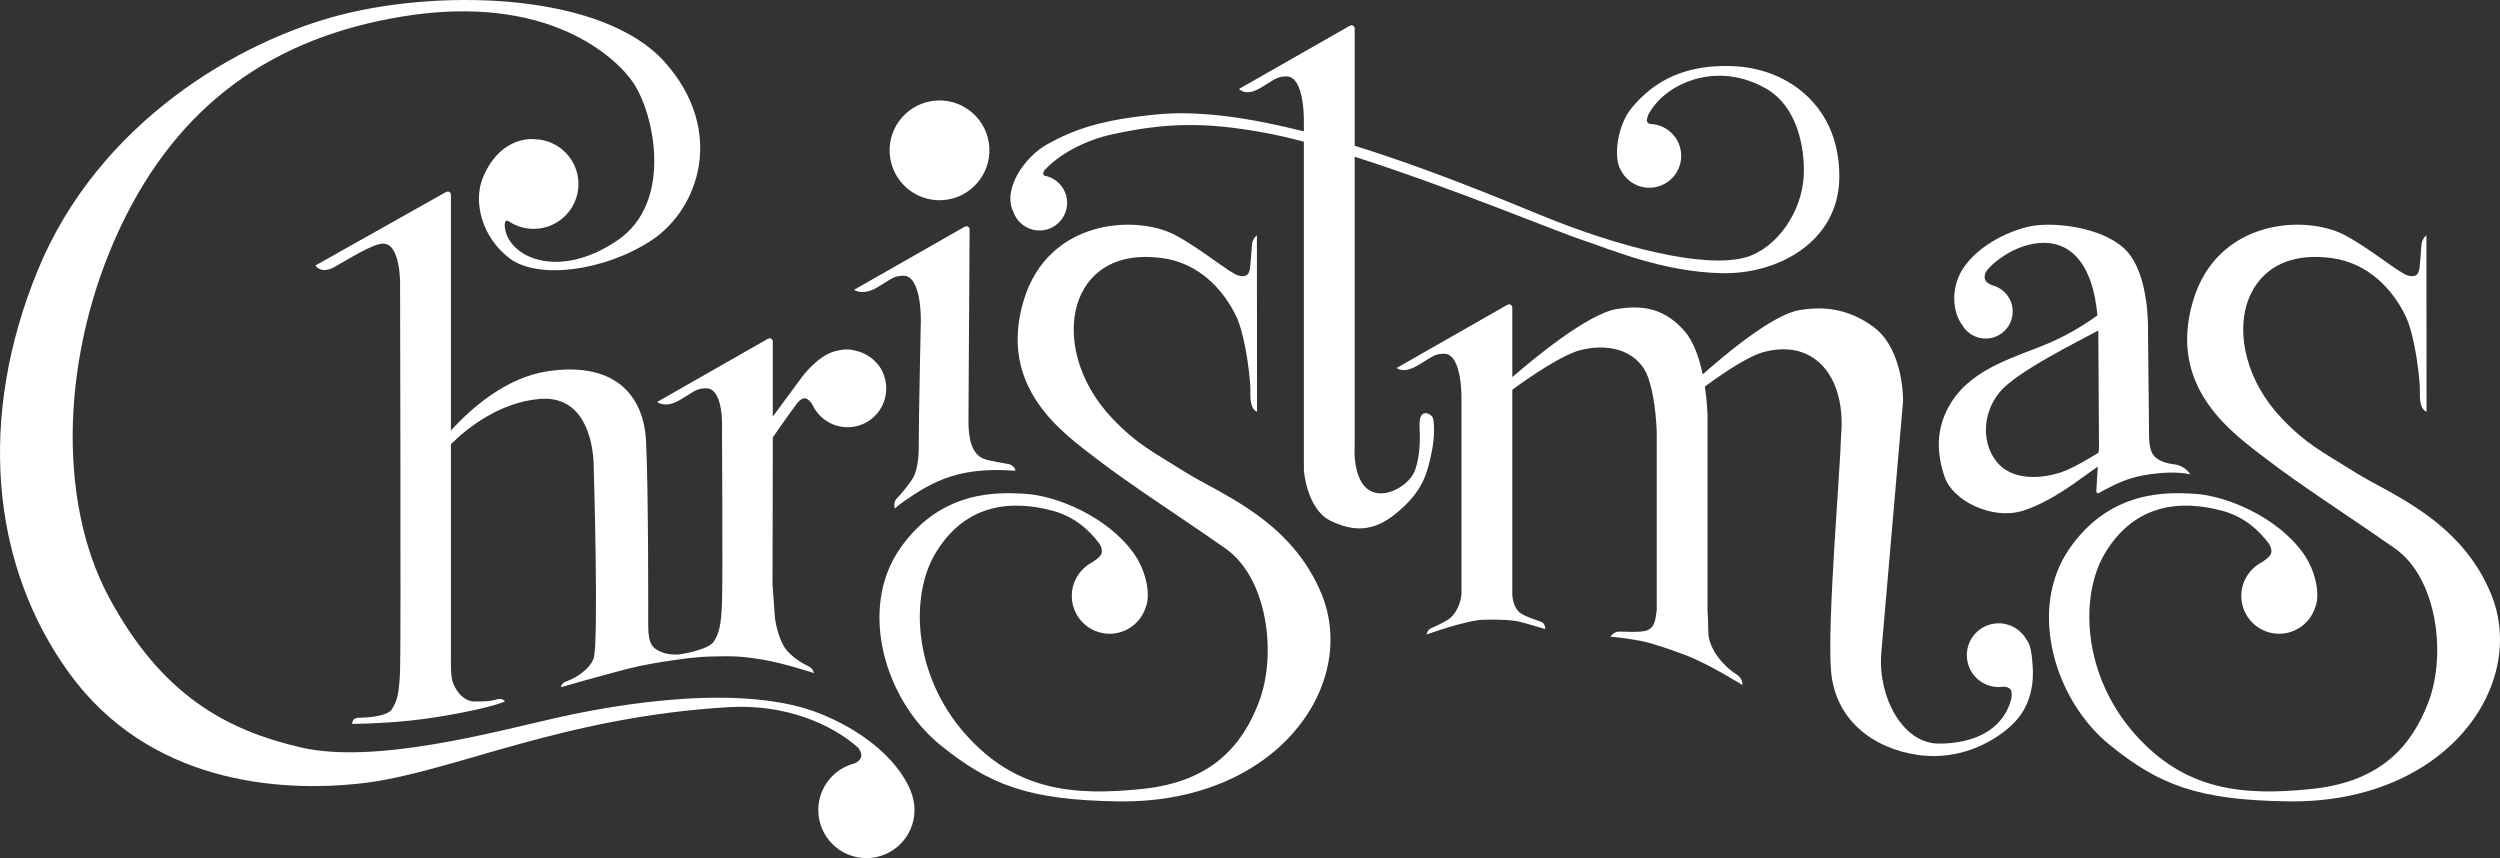 <?xml version="1.0" encoding="UTF-8"?><svg id="_レイヤー_2" xmlns="http://www.w3.org/2000/svg" width="942.989" height="323.677" viewBox="0 0 942.989 323.677"><rect x="0" y="0" width="942.989" height="323.677" fill="#333333" stroke="none"/><defs><style>.cls-1{fill:#fff;}</style></defs><g id="_デザイン"><path class="cls-1" d="M310.081,269.476c-28.837-12.003-76.206-4.113-99.743,1.184-23.537,5.298-68.685,17.758-96.754,11.288-28.069-6.47-52.624-19.659-72.503-56.686-19.878-37.027-17.779-92.852,4.399-139.712C67.657,38.689,103.577,14.139,151.689,6.234c55.288-9.083,81.013,15.768,87.196,25,8.055,12.027,14.971,45.073-5.842,59.337-23.012,15.771-42.517,5.949-42.676-5.881.072-1.166.519-1.758,1.394-1.303,2.712,1.851,5.989,2.935,9.521,2.935,9.339,0,16.909-7.571,16.909-16.909,0-9.176-7.31-16.639-16.424-16.897-.816-.1-1.646-.116-2.476-.033-7.685.769-13.833,6.148-17.285,14.888-3.452,8.74-.391,22.001,10.178,30.051,10.569,8.05,35.542,5.015,53.475-6.715,17.933-11.73,28.178-41.298,5.148-67.219C227.778-2.433,167.783-4.386,128.798,5.537,89.813,15.46,37.135,46.336,14.289,101.838c-22.847,55.502-17.885,111.265,11.941,152.222,29.826,40.957,78.323,45.158,110.864,41.321,32.994-3.89,74.591-24.968,137.989-28.657,20.916-1.217,38.474,6.299,48.513,15.214,0,0,3.564,3.743-1.169,5.985-7.908,1.957-13.771,9.097-13.771,17.61,0,10.02,8.123,18.144,18.144,18.144s18.144-8.123,18.144-18.144c0-1.379-.159-2.721-.451-4.012-1.386-6.814-9.952-21.865-34.411-32.045Z"/><path class="cls-1" d="M256.162,151.033c5.38-3.074,6.346-4.571,10.189-4.571,6.917,0,5.985,15.953,5.985,15.953,0,0,.341,55.905,0,64.911-.341,9.005-1.196,11.745-3.135,14.726-1.939,2.981-12.294,4.858-13.929,4.858-.044,0-.082.006-.125.008-1.523-.016-3.613-.183-5.134-.767-3.852-1.48-5.461-2.873-5.509-10.234,0,0,.13-51.247-.818-69.544-.947-18.297-12.886-30.119-37.478-26.276-15.52,2.425-28.588,14.03-36.12,22.264v-89.125s-.384-1.537-1.921-.769l-49.185,27.667s1.993,3.54,7.372.466c5.38-3.074,14.018-8.435,17.852-8.691,7.047-.47,6.712,15.552,6.712,15.552,0,0,.341,136.385,0,145.39-.341,9.005-1.196,11.745-3.135,14.725-1.939,2.981-11.125,3.167-12.662,3.167-2.306,0-2.306,2.306-2.306,2.306,0,0,9.991,0,22.089-1.258,12.098-1.258,25.559-4.121,30.939-5.658,3.768-1.077,4.611-1.537,4.611-1.537,0,0-.737-1.436-3.074-.768-2.69.768-4.995.768-8.454.768-4.675,0-7.91-5.416-8.454-8.454-.544-3.038-.385-9.222-.385-9.222v-79.368c6.287-6.236,18.358-15.694,33.306-17.059,21.259-1.942,20.558,25.749,20.558,25.749,0,0,1.983,66.826-.068,72.216-1.582,4.157-6.889,7.381-9.991,8.454-2.297.794-2.306,2.306-2.306,2.306,0,0,13.963-4.05,25.32-6.979,5.793-1.494,12.857-2.607,17.284-3.226,2.469-.335,7.566-1.194,14.02-1.375,8.714-.245,11.737-.077,19.411,1.16,7.484,1.206,19.42,5.089,19.42,5.089,0,0-.339-1.751-2.114-2.584-1.888-.887-6.378-3.328-8.874-6.933-1.927-2.783-3.546-8.394-3.824-12.276-.22-3.078-.832-11.538-.832-11.538l.106-55.557c2.662-3.875,6.154-8.856,9.467-13.272.943-.997,2.14-1.844,3.223-1.347.906.415,1.55,1.134,2.238,2.212,2.293,5.048,7.374,8.56,13.279,8.56,8.053,0,14.581-6.528,14.581-14.581,0-1.52-.233-2.986-.665-4.364-.564-2.23-1.938-4.384-3.711-6.047-1.846-1.81-4.172-3.131-6.769-3.759-2.944-.91-5.3-.661-8.148.074-6.473,1.67-12.319,9.5-12.319,9.5,0,0-6.375,8.667-11.176,15.156v-28.529s-.384-1.537-1.921-.769l-41.698,23.784s2.896,2.492,8.276-.582Z"/><path class="cls-1" d="M330.574,108.574c5.38-3.074,6.346-4.571,10.189-4.571,6.917,0,6.575,16.907,6.575,16.907,0,0-.832,37.942-.776,46.954.034,5.513-.765,9.615-1.913,11.912s-5.239,7.141-6.264,8.102c-1.521,1.426-.953,3.675-.839,3.919.008.017.03.02.042.006.135-.165.908-1.011,4.033-3.164,4.698-3.236,10.234-6.794,17.199-8.978,11.535-3.616,23.379-2.013,24.211-2.076.021-.002-.283-.964-.296-.98-.145-.178-.8-.952-1.536-1.32-.835-.418-8.047-1.307-10.282-2.279-4.202-1.827-5.674-7.047-5.617-14.485l.432-72.197s0-.003,0-.005c-.014-.052-.411-1.522-1.921-.767l-41.659,23.762c-.018.01-.019.035-.001.045.318.178,3.439,2.065,8.424-.783Z"/><path class="cls-1" d="M540.394,157.424c-.47-.94-2.662-2.349-3.915-1.096-1.253,1.253-1.096,3.289-.94,7.203.157,3.915-.313,11.118-2.349,15.033-2.036,3.915-7.816,7.808-12.841,7.517-10.805-.626-9.365-18.178-9.365-18.178V59.121c35.896,11.462,77.506,28.689,85.471,31.28,10.732,3.491,30.223,12.136,52.997,12.642,21.301.474,43.928-11.95,44.32-35.752.444-27.02-19.175-41.094-38.906-42.269-22.512-1.34-33.342,8.467-39.306,15.581-5.625,6.71-7.049,18.918-4.28,23.41,1.945,4.023,6.065,6.799,10.834,6.799,6.642,0,12.027-5.385,12.027-12.027,0-6.535-5.212-11.848-11.706-12.019-.577-.139-1.046-.402-1.212-.995-.192-.687.353-2.132.539-2.593.732-1.326,1.651-2.682,2.802-4.063,7.243-8.692,24.194-15.503,41.42-5.794,12.164,6.856,14.72,22.706,14.407,32.337-.468,14.403-10.376,27.949-21.61,31.319-15.66,4.698-48.858-4.071-76.419-15.346-17.92-7.331-44.214-18.242-71.377-26.647V10.527s-.384-1.537-1.921-.769l-41.698,23.784s2.306,2.911,7.685-.163c5.38-3.074,6.346-4.571,10.189-4.571,6.917,0,6.575,16.907,6.575,16.907v3.846c-19.74-5.009-39.011-7.941-54.931-6.453-22.04,2.061-31.946,5.872-41.811,11.275-8.355,4.575-17.139,16.877-12.841,25.525.014.029.029.056.043.084,1.432,4.043,5.287,6.939,9.82,6.939,5.753,0,10.417-4.664,10.417-10.417,0-5.134-3.716-9.398-8.604-10.256-.633-.531-.434-1.288.031-2.002,5.152-5.706,14.857-11.288,25.798-13.633,19.731-4.228,34.167-4.807,57.556-.508,4.39.807,9.287,1.95,14.522,3.341v124.009s1.078,14.511,9.946,18.913c12.095,6.004,19.81,1.979,27.196-4.781,7.988-7.31,9.401-13.35,10.967-20.553,1.566-7.203.94-12.684.47-13.624Z"/><circle class="cls-1" cx="354.379" cy="56.703" r="18.821" transform="translate(-4.507 57.498) rotate(-9.217)"/><path class="cls-1" d="M939.713,224.29c-11.432-28.266-38.679-38.131-51.363-46.118-12.684-7.986-18.277-10.51-27.6-20.289-13.818-14.495-16.778-31.735-13.272-43.132,3.445-11.197,13.467-19.966,32.18-17.382,13.693,1.891,22.941,11.823,27.796,22.002,3.59,7.527,5.481,24.429,5.324,28.579-.263,6.971,2.506,7.334,2.506,7.334l-.052-66.449s-.219-.042-.731.626c-1.484,1.937-1.052,3.306-1.484,7.429-.471,4.498.074,8.231-4.702,7.056-3.222-.792-14.881-10.645-24.194-15.425-14.798-7.595-47.657-5.742-56.844,24.742-10.043,33.324,15.346,50.424,27.717,59.976,12.371,9.552,30.393,21.06,48.365,33.617,15.761,11.013,19.52,39.67,12.708,57.757-6.294,16.712-18.031,30.263-44.003,32.963-25.973,2.7-47.826.785-66.866-20.749-19.731-22.315-20.873-52.104-11.186-68.206,11.446-19.024,29.139-20.06,44.325-15.934,7.799,2.119,13.593,7.039,17.619,12.56.371.66.859,1.732.814,2.756-.052,1.2-.935,2.11-1.984,2.908-.731.557-1.481,1.054-1.87,1.304-4.468,2.41-7.505,7.132-7.505,12.564,0,7.879,6.387,14.266,14.266,14.266,6.386,0,11.792-4.197,13.611-9.982,1.758-3.899.749-13.117-4.669-20.591-9.813-13.538-28.918-21.61-41.133-22.237-8.798-.451-31.479-2.062-47.188,21.14-15.338,22.655-5.403,56.766,15.66,73.757,18.551,14.964,33.056,20.644,67.023,21.141,59.672.873,90.581-43.743,76.732-77.985Z"/><path class="cls-1" d="M447.219,178.173c-12.684-7.986-18.277-10.51-27.6-20.289-13.818-14.495-16.778-31.735-13.272-43.132,3.445-11.197,13.467-19.966,32.18-17.382,13.693,1.891,22.941,11.823,27.796,22.002,3.59,7.527,5.481,24.429,5.324,28.579-.263,6.971,2.506,7.334,2.506,7.334l-.052-66.449s-.219-.042-.731.626c-1.484,1.937-1.052,3.306-1.484,7.429-.471,4.498.074,8.231-4.702,7.056-3.222-.792-14.881-10.645-24.194-15.425-14.798-7.595-47.657-5.742-56.844,24.742-10.043,33.324,15.346,50.424,27.717,59.976,12.371,9.552,30.393,21.06,48.365,33.617,15.762,11.013,19.52,39.67,12.708,57.757-6.294,16.712-18.031,30.263-44.003,32.963-25.973,2.7-47.826.785-66.867-20.749-19.731-22.315-20.873-52.104-11.186-68.206,11.446-19.024,29.139-20.06,44.325-15.934,7.799,2.119,13.593,7.039,17.619,12.56.372.66.859,1.732.815,2.756-.052,1.2-.935,2.11-1.984,2.908-.731.557-1.481,1.054-1.87,1.304-4.468,2.41-7.505,7.132-7.505,12.564,0,7.879,6.387,14.266,14.266,14.266,6.386,0,11.792-4.197,13.611-9.982,1.758-3.899.749-13.117-4.669-20.591-9.813-13.538-28.918-21.61-41.133-22.237-8.797-.451-31.479-2.062-47.187,21.14-15.338,22.655-5.403,56.766,15.66,73.757,18.551,14.964,33.056,20.644,67.023,21.141,59.672.873,90.58-43.743,76.732-77.985-11.431-28.266-38.679-38.131-51.363-46.118Z"/><path class="cls-1" d="M764.409,241.285c-2.102-3.764-6.162-6.272-10.773-6.169-6.641.148-11.905,5.651-11.757,12.292.148,6.641,5.651,11.905,12.292,11.757.534-.012,1.057-.062,1.571-.141.542-.012,1.728.07,2.512.935.786.867.523,2.934.425,3.541-3.183,12.354-14.825,16.996-27.341,16.989-13.784-.007-22.977-17.737-21.744-33.976l8.224-95.103s.508-19.434-11.135-28.074c-10.026-7.44-19.972-7.782-28.223-6.293-9.783,1.765-27.078,16.083-36.213,24.17-1.248-5.958-3.348-12.327-6.877-16.36-8.221-9.396-17.165-9.604-25.447-8.3-10.898,1.717-31.389,18.685-39.487,25.711v-26.485s-.384-1.537-1.921-.769l-41.698,23.784s2.306,2.269,7.685-.806c5.38-3.074,6.346-4.571,10.189-4.571,6.917,0,6.575,16.907,6.575,16.907v73.809c-.302,2.897-1.633,7.517-5.47,9.866-2.279,1.395-5.533,2.708-6.186,3.054-1.331.705-1.488,2.271-1.488,2.271,0,0,14.877-5.377,21.375-5.559,6.498-.182,10.962.157,13.154.626,2.192.47,10.179,2.897,10.179,2.897,0,0,.157-1.801-1.174-2.584-.73-.429-6.629-2.065-8.535-3.758-2.819-2.506-2.687-7.125-2.687-7.125v-76.809c6.255-4.579,19.041-13.452,26.333-15.113,12.371-2.819,21.867,1.814,24.921,10.505s3.228,20.971,3.228,20.971v66.606c-.508,4.854-1.214,6.89-3.72,7.83-2.506.94-9.631.313-11.04.47-1.409.157-2.74,1.827-2.74,1.827,0,0,7.26.767,11.901,1.723,4.654.958,12.243,3.699,16.182,5.168,8.873,3.307,21.715,11.379,21.715,11.379,0,0,.522-2.401-2.61-4.28-3.644-2.186-10.127-8.874-10.231-15.555-.082-5.224-.313-8.456-.313-8.456v-73.757s-.099-4.614-.99-10.521c6.644-4.901,16.491-11.599,22.58-13.13,12.305-3.093,20.707,1.878,25.148,9.949,5.102,9.271,3.694,20.894,3.694,20.894-.399,14.733-5.236,69.975-3.872,89.054,1.364,19.079,16.011,29.718,32.669,32.167,16.658,2.449,30.261-5.685,36.69-12.407,6.429-6.722,7.174-15.51,6.735-21.139-.296-3.801-.601-7.884-2.304-9.91Z"/><path class="cls-1" d="M763.034,192.646c10.837-3.415,21.179-11.733,25.72-14.865.801-.552,1.655-1.153,2.519-1.769l-.556,9.293c-.034.564.582.931,1.061.631.95-.594,2.539-1.419,4.728-2.519,5.402-2.714,9.584-3.92,15.738-4.698,9.083-1.148,13.885.209,13.885.209,0,0-1.616-3.246-6.212-3.811-2.975-.365-6.283-1.36-7.83-3.68-1.723-2.584-1.471-7.83-1.471-7.83l-.408-38.131s.887-22.237-8.691-31.476c-8.986-8.667-27.68-10.376-35.875-8.605-7.569,1.635-18.385,6.569-24.492,14.869-5.622,7.641-4.742,17.403-1.021,22.325,1.762,3.057,5.062,5.117,8.844,5.117,5.635,0,10.204-4.568,10.204-10.204,0-4.822-3.346-8.86-7.843-9.926-.78-.349-1.852-.912-2.249-1.518-.942-1.436-.367-2.927.259-3.905,2.383-3.096,6.995-6.333,11.068-8.153,7.36-3.288,21.569-6.001,28.03,11.837,1.588,4.384,2.345,9.321,2.706,13.129-3.494,2.523-10.005,6.842-17.895,10.268-11.901,5.168-28.482,9.102-36.957,22.08-6.608,10.119-5.655,20.134-2.819,28.5,3.132,9.239,18.126,16.43,29.558,12.829ZM754.304,147.871c6.425-7.739,29.73-19.153,37.166-23.199.006.419.004.649.004.649l.257,43.064-.139,2.331c-3.699,2.29-8.239,4.951-11.605,6.439-6.734,2.975-19.574,5.168-26.308-2.349-6.207-6.929-6.264-18.635.626-26.934Z"/></g></svg>